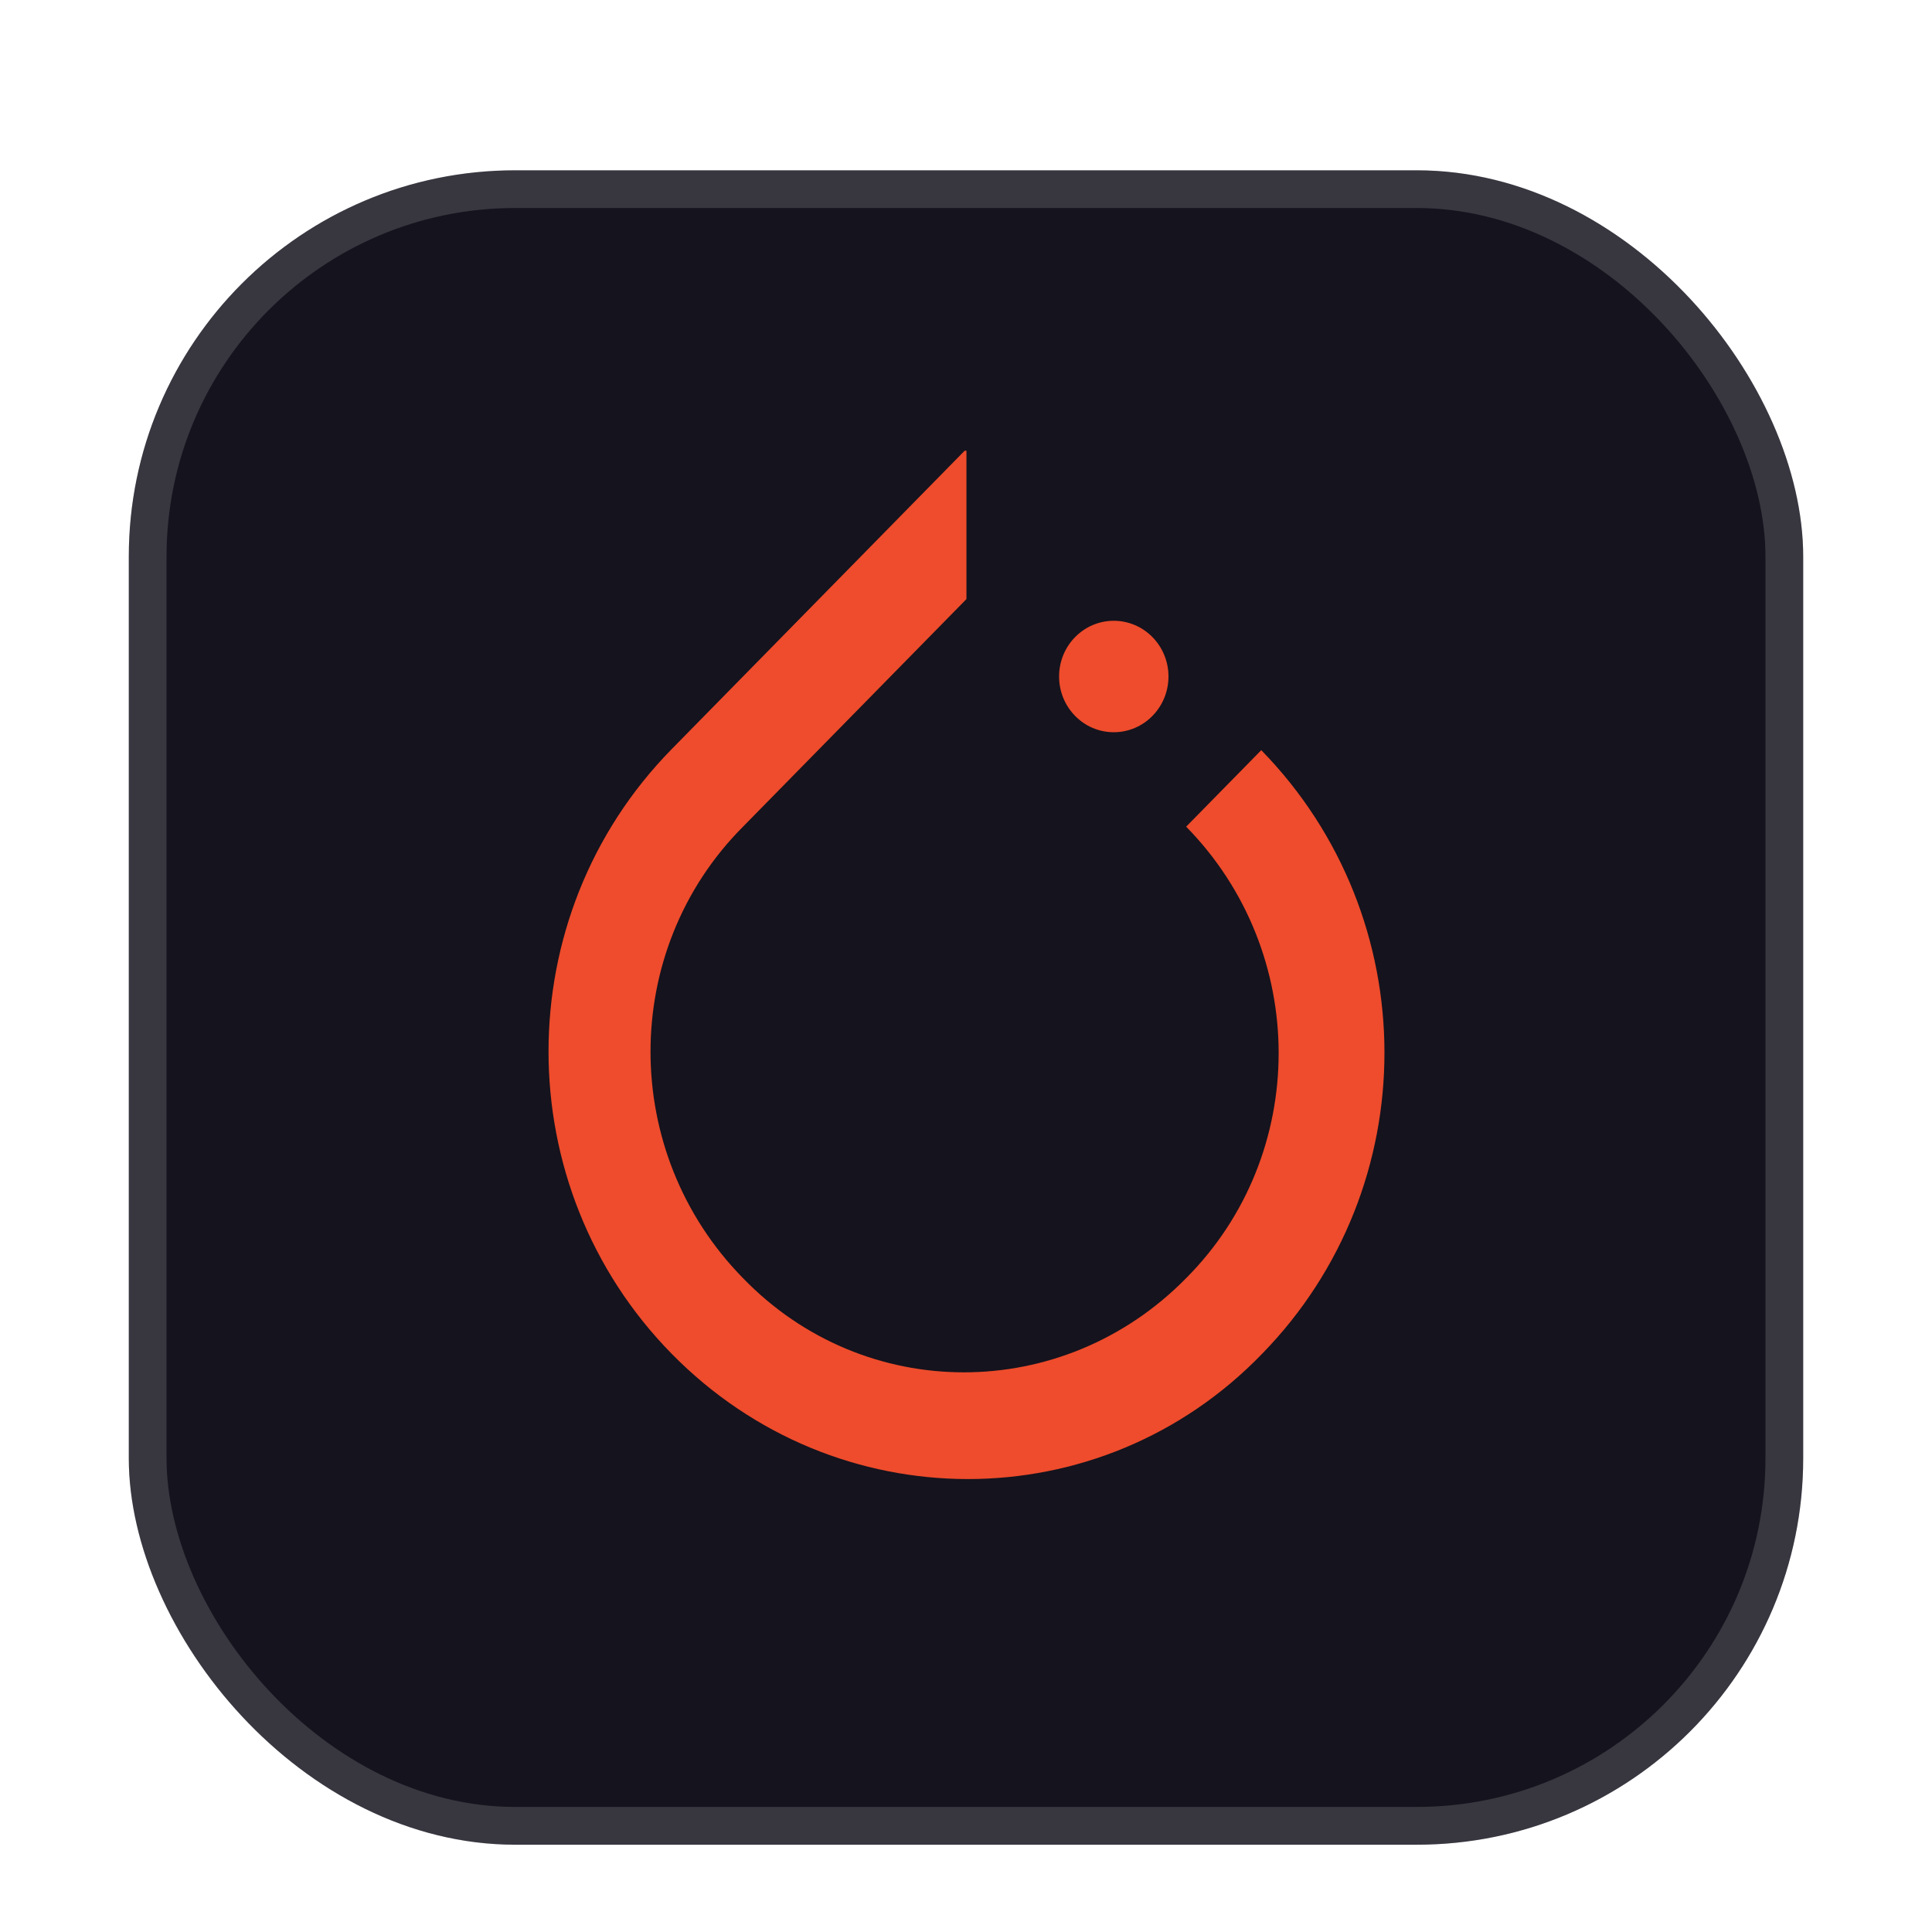 <svg width="60" height="60" viewBox="0 0 60 60" fill="none" xmlns="http://www.w3.org/2000/svg">
<g filter="url(#filter0_ddd_1003_942)">
<rect x="4" y="4" width="52" height="52" rx="12" fill="#15131D"/>
<rect x="4.586" y="4.585" width="50.828" height="50.828" rx="11.414" stroke="white" stroke-opacity="0.15" stroke-width="1.172"/>
</g>
<g clip-path="url(#clip0_1003_942)">
<path d="M39.17 23.297L36.837 25.673C40.667 29.574 40.667 35.851 36.837 39.694C33.008 43.594 26.846 43.594 23.075 39.694C19.245 35.792 19.245 29.516 23.075 25.673L29.15 19.485L30.014 18.605V13.941L20.857 23.268C15.761 28.46 15.761 36.848 20.857 42.04C25.954 47.231 34.188 47.231 39.199 42.04C44.266 36.848 44.266 28.518 39.17 23.297Z" fill="#EE4C2C"/>
<path d="M34.589 22.74C35.528 22.74 36.288 21.965 36.288 21.009C36.288 20.054 35.528 19.279 34.589 19.279C33.651 19.279 32.891 20.054 32.891 21.009C32.891 21.965 33.651 22.74 34.589 22.74Z" fill="#EE4C2C"/>
</g>
<defs>
<filter id="filter0_ddd_1003_942" x="2.594" y="3.296" width="54.812" height="54.812" filterUnits="userSpaceOnUse" color-interpolation-filters="sRGB">
<feFlood flood-opacity="0" result="BackgroundImageFix"/>
<feColorMatrix in="SourceAlpha" type="matrix" values="0 0 0 0 0 0 0 0 0 0 0 0 0 0 0 0 0 0 127 0" result="hardAlpha"/>
<feOffset dy="0.703"/>
<feGaussianBlur stdDeviation="0.703"/>
<feComposite in2="hardAlpha" operator="out"/>
<feColorMatrix type="matrix" values="0 0 0 0 0 0 0 0 0 0 0 0 0 0 0 0 0 0 0.1 0"/>
<feBlend mode="normal" in2="BackgroundImageFix" result="effect1_dropShadow_1003_942"/>
<feColorMatrix in="SourceAlpha" type="matrix" values="0 0 0 0 0 0 0 0 0 0 0 0 0 0 0 0 0 0 127 0" result="hardAlpha"/>
<feOffset dy="0.469"/>
<feGaussianBlur stdDeviation="0.352"/>
<feComposite in2="hardAlpha" operator="out"/>
<feColorMatrix type="matrix" values="0 0 0 0 0 0 0 0 0 0 0 0 0 0 0 0 0 0 0.1 0"/>
<feBlend mode="normal" in2="effect1_dropShadow_1003_942" result="effect2_dropShadow_1003_942"/>
<feColorMatrix in="SourceAlpha" type="matrix" values="0 0 0 0 0 0 0 0 0 0 0 0 0 0 0 0 0 0 127 0" result="hardAlpha"/>
<feOffset dy="0.117"/>
<feGaussianBlur stdDeviation="0.117"/>
<feComposite in2="hardAlpha" operator="out"/>
<feColorMatrix type="matrix" values="0 0 0 0 0 0 0 0 0 0 0 0 0 0 0 0 0 0 0.1 0"/>
<feBlend mode="normal" in2="effect2_dropShadow_1003_942" result="effect3_dropShadow_1003_942"/>
<feBlend mode="normal" in="SourceGraphic" in2="effect3_dropShadow_1003_942" result="shape"/>
</filter>
<clipPath id="clip0_1003_942">
<rect width="26" height="32" fill="white" transform="translate(17 13.999)"/>
</clipPath>
</defs>
</svg>
